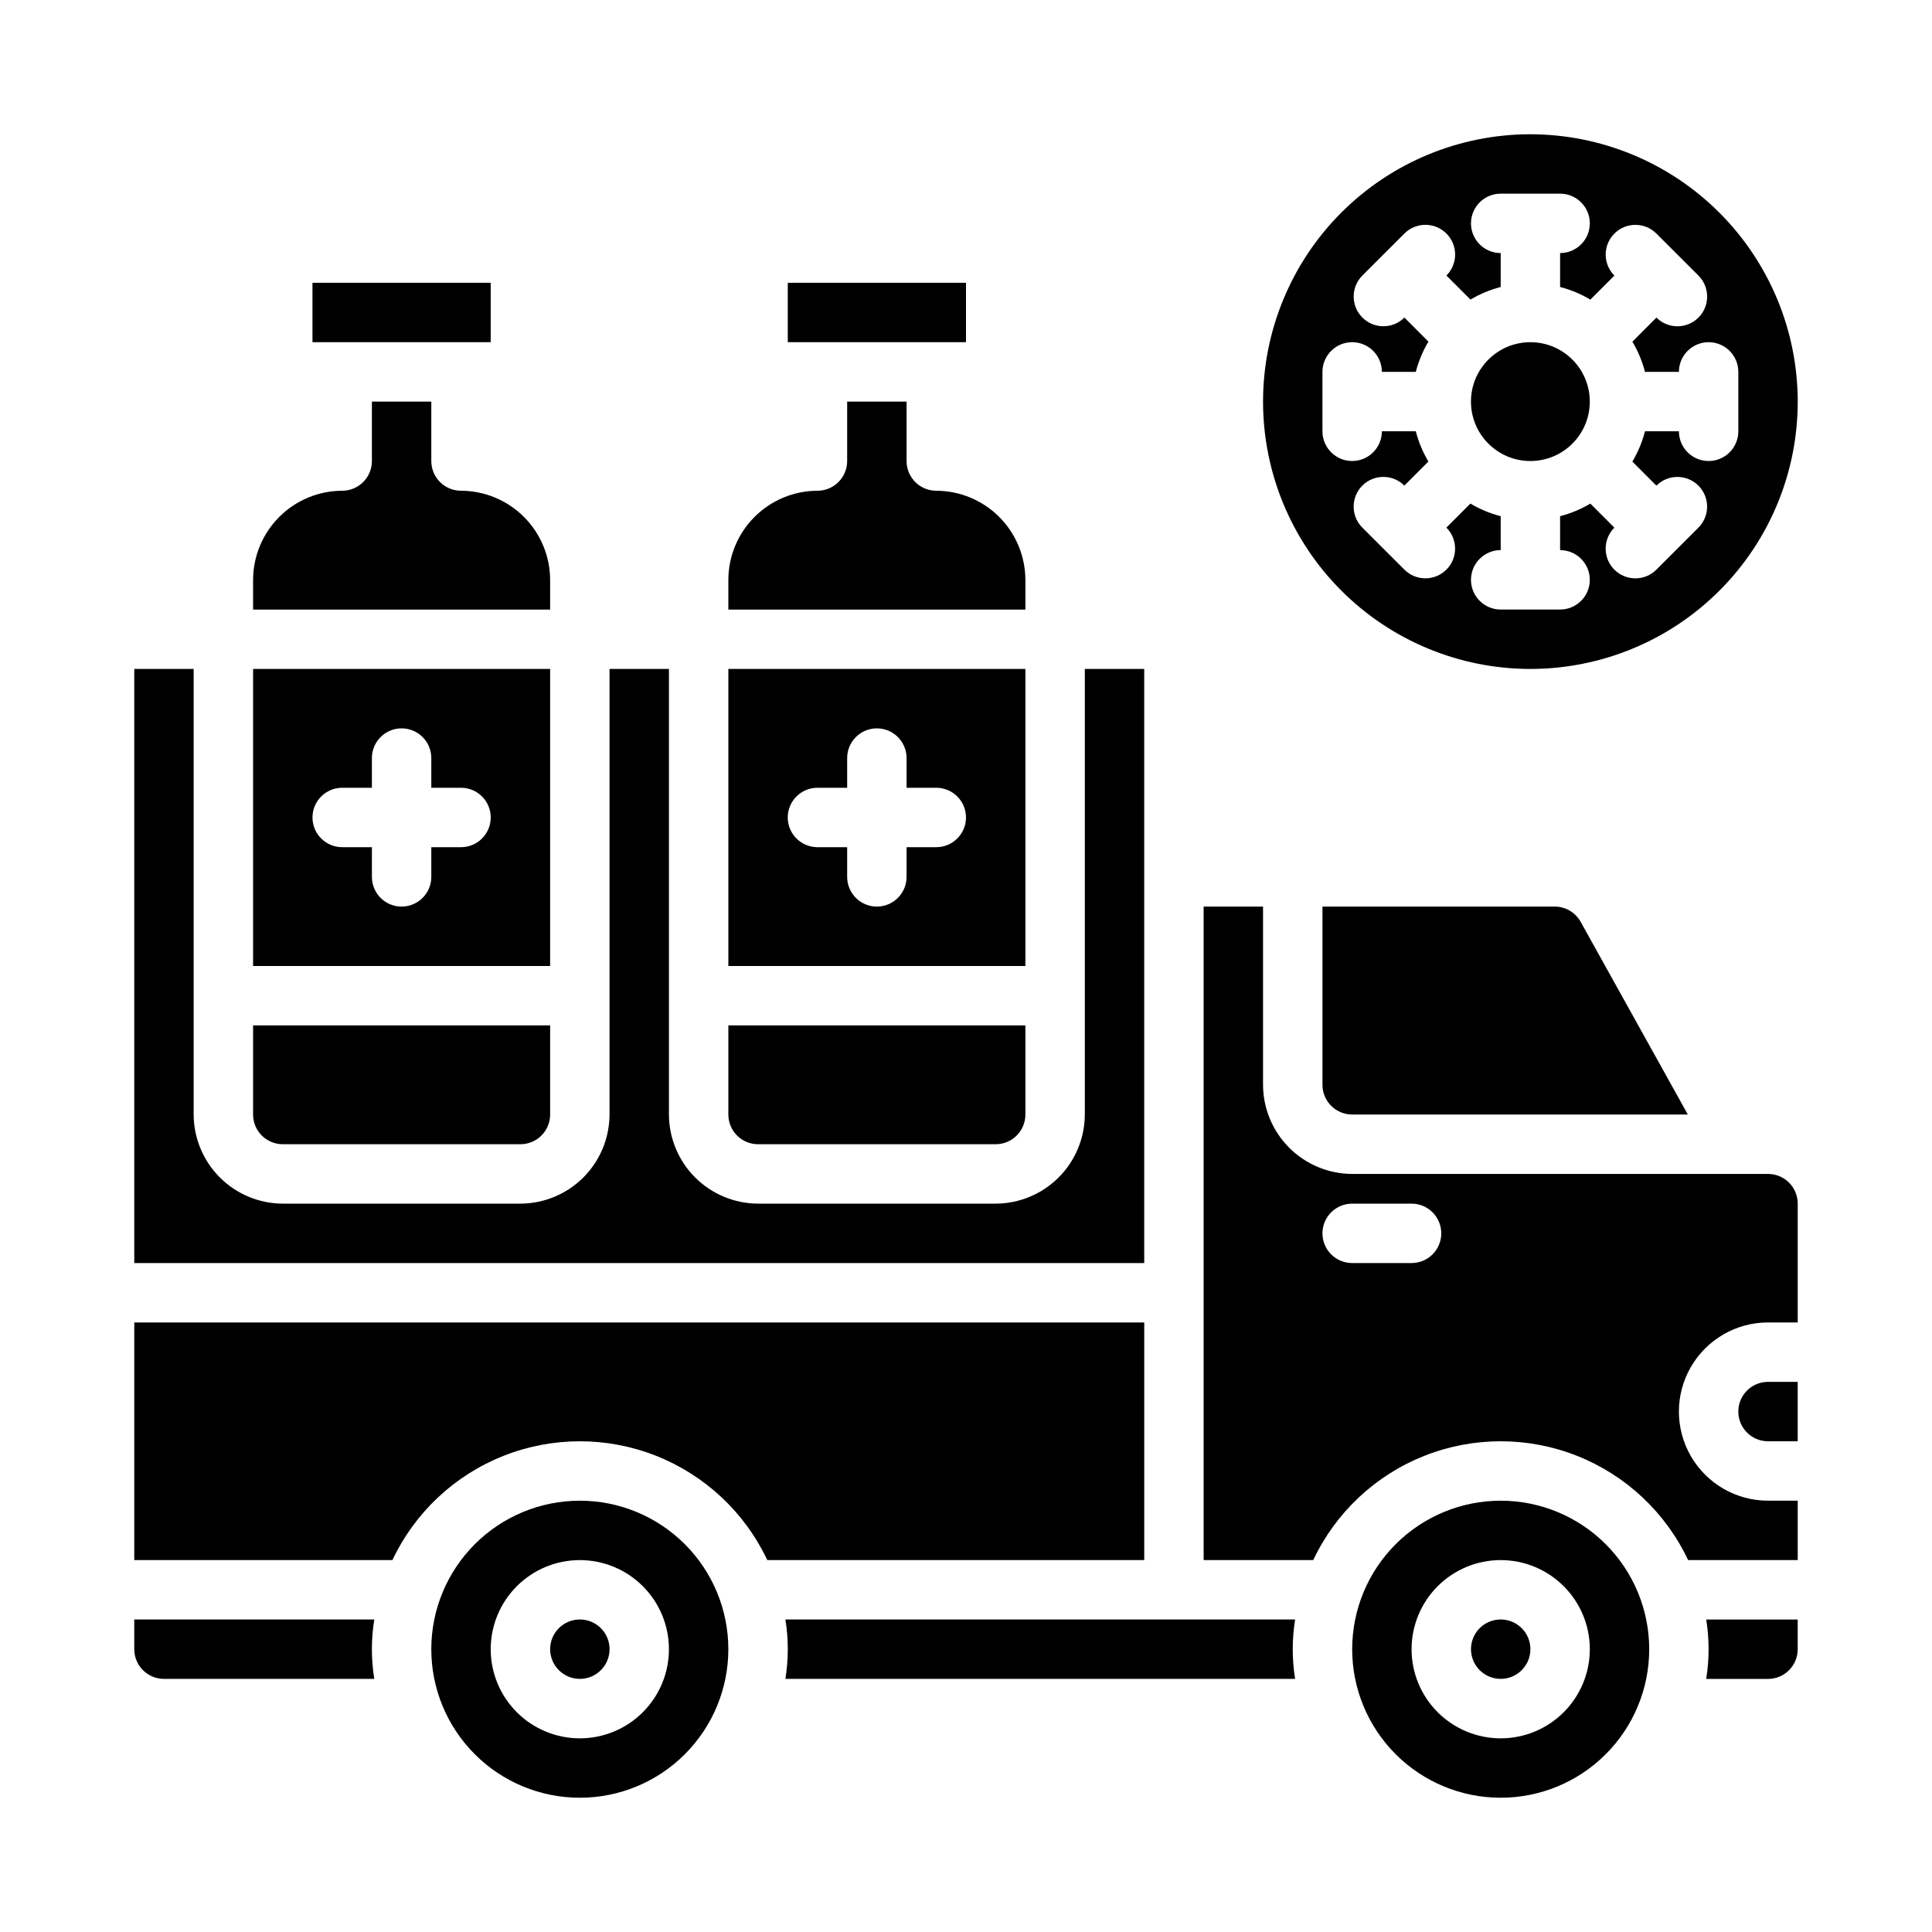 <?xml version="1.0" encoding="UTF-8"?>
<!-- Uploaded to: SVG Repo, www.svgrepo.com, Generator: SVG Repo Mixer Tools -->
<svg fill="#000000" width="800px" height="800px" version="1.1" viewBox="144 144 512 512" xmlns="http://www.w3.org/2000/svg">
 <g>
  <path d="m565.31 250.43c0 8.695-7.051 15.746-15.746 15.746-8.695 0-15.742-7.051-15.742-15.746 0-8.695 7.047-15.742 15.742-15.742 8.695 0 15.746 7.047 15.746 15.742"/>
  <path d="m549.57 179.58c-18.789 0-36.809 7.465-50.098 20.75-13.285 13.289-20.75 31.309-20.75 50.098 0 18.789 7.465 36.812 20.75 50.098 13.289 13.285 31.309 20.75 50.098 20.75 18.789 0 36.812-7.465 50.098-20.75 13.285-13.285 20.75-31.309 20.75-50.098-0.02-18.785-7.492-36.793-20.773-50.074s-31.289-20.754-50.074-20.773zm47.23 86.594h0.004c-4.348 0-7.875-3.527-7.875-7.875h-8.988c-0.73 2.82-1.855 5.519-3.348 8.023l6.367 6.375h0.004c3.074-3.074 8.059-3.07 11.133 0.004 3.074 3.078 3.074 8.062-0.004 11.137l-11.141 11.133 0.004-0.004c-3.078 3.074-8.062 3.074-11.137-0.004-3.074-3.074-3.07-8.059 0.004-11.133l-6.367-6.367v-0.004c-2.5 1.488-5.199 2.609-8.016 3.34v8.988c4.348 0 7.875 3.527 7.875 7.875 0 4.348-3.527 7.871-7.875 7.871h-15.742c-4.348 0-7.871-3.523-7.871-7.871 0-4.348 3.523-7.875 7.871-7.875v-8.988c-2.82-0.73-5.519-1.859-8.023-3.348l-6.367 6.367v0.004c3.074 3.074 3.078 8.059 0.004 11.133-3.074 3.078-8.059 3.078-11.133 0.004l-11.141-11.133v0.004c-3.074-3.074-3.078-8.059-0.004-11.137 3.074-3.074 8.059-3.078 11.133-0.004l6.367-6.375h0.004c-1.484-2.5-2.609-5.199-3.34-8.016h-8.988c0 4.348-3.523 7.875-7.871 7.875-4.348 0-7.875-3.527-7.875-7.875v-15.742c0-4.348 3.527-7.871 7.875-7.871 4.348 0 7.871 3.523 7.871 7.871h8.988c0.73-2.82 1.859-5.519 3.348-8.023l-6.367-6.375c-3.078 3.074-8.062 3.07-11.137-0.004-3.074-3.074-3.07-8.062 0.004-11.137l11.141-11.133v0.004c3.074-3.074 8.059-3.074 11.133 0.004 3.074 3.074 3.074 8.062-0.004 11.133l6.367 6.367v0.004c2.5-1.484 5.199-2.609 8.016-3.34v-8.988c-4.348 0-7.871-3.523-7.871-7.871 0-4.348 3.523-7.875 7.871-7.875h15.742c4.348 0 7.875 3.527 7.875 7.875 0 4.348-3.527 7.871-7.875 7.871v8.988c2.82 0.73 5.519 1.859 8.023 3.348l6.367-6.367v-0.004c-3.074-3.07-3.078-8.059-0.004-11.133 3.074-3.078 8.059-3.078 11.137-0.004l11.141 11.133-0.004-0.004c3.078 3.074 3.078 8.062 0.004 11.137-3.074 3.074-8.059 3.078-11.133 0.004l-6.367 6.375h-0.004c1.488 2.5 2.609 5.199 3.34 8.016h8.988c0-4.348 3.527-7.871 7.875-7.871 4.348 0 7.871 3.523 7.871 7.871v15.742c0 2.09-0.832 4.09-2.305 5.566-1.477 1.477-3.481 2.309-5.566 2.309z"/>
  <path d="m179.58 573.18v7.871c0 2.09 0.828 4.09 2.305 5.566 1.477 1.477 3.481 2.305 5.566 2.305h55.734c-0.84-5.215-0.84-10.527 0-15.742z"/>
  <path d="m179.58 321.28v157.44h267.65v-157.44h-15.742v118.08c-0.02 6.258-2.516 12.254-6.938 16.676-4.426 4.426-10.422 6.922-16.68 6.941h-62.977c-6.258-0.02-12.254-2.516-16.68-6.941-4.422-4.422-6.918-10.418-6.938-16.676v-118.08h-15.742v118.08c-0.02 6.258-2.516 12.254-6.938 16.676-4.426 4.426-10.422 6.922-16.68 6.941h-62.977c-6.258-0.02-12.254-2.516-16.68-6.941-4.422-4.422-6.918-10.418-6.938-16.676v-118.08z"/>
  <path d="m347.34 557.44h99.895v-62.977h-267.65v62.977h68.406c5.957-12.621 16.492-22.504 29.473-27.637 12.977-5.133 27.426-5.133 40.402 0 12.98 5.133 23.516 15.016 29.473 27.637z"/>
  <path d="m226.81 218.94h47.23v15.742h-47.23z"/>
  <path d="m297.66 541.7c-10.441 0-20.453 4.148-27.832 11.527-7.383 7.383-11.531 17.395-11.531 27.832s4.148 20.449 11.531 27.832c7.379 7.383 17.391 11.527 27.832 11.527 10.438 0 20.449-4.144 27.828-11.527 7.383-7.383 11.531-17.395 11.531-27.832s-4.148-20.449-11.531-27.832c-7.379-7.379-17.391-11.527-27.828-11.527zm0 62.977c-6.266 0-12.273-2.488-16.699-6.918-4.43-4.43-6.918-10.434-6.918-16.699 0-6.262 2.488-12.27 6.918-16.699 4.426-4.43 10.434-6.918 16.699-6.918 6.262 0 12.27 2.488 16.695 6.918 4.43 4.43 6.918 10.438 6.918 16.699 0 6.266-2.488 12.27-6.918 16.699-4.426 4.43-10.434 6.918-16.695 6.918z"/>
  <path d="m211.07 305.54h78.719v-7.871c-0.016-6.258-2.512-12.254-6.938-16.68-4.426-4.426-10.418-6.918-16.676-6.938-4.348 0-7.875-3.523-7.875-7.871v-15.746h-15.742v15.746c0 2.086-0.828 4.09-2.305 5.566-1.477 1.473-3.481 2.305-5.566 2.305-6.258 0.02-12.254 2.512-16.68 6.938-4.426 4.426-6.918 10.422-6.938 16.68z"/>
  <path d="m541.7 541.7c-10.438 0-20.449 4.148-27.832 11.527-7.383 7.383-11.527 17.395-11.527 27.832s4.144 20.449 11.527 27.832c7.383 7.383 17.395 11.527 27.832 11.527s20.449-4.144 27.832-11.527c7.379-7.383 11.527-17.395 11.527-27.832s-4.148-20.449-11.527-27.832c-7.383-7.379-17.395-11.527-27.832-11.527zm0 62.977c-6.266 0-12.27-2.488-16.699-6.918-4.43-4.43-6.918-10.434-6.918-16.699 0-6.262 2.488-12.27 6.918-16.699 4.43-4.43 10.434-6.918 16.699-6.918 6.262 0 12.27 2.488 16.699 6.918 4.43 4.43 6.918 10.438 6.918 16.699 0 6.266-2.488 12.27-6.918 16.699-4.43 4.43-10.438 6.918-16.699 6.918z"/>
  <path d="m549.57 581.05c0 4.348-3.523 7.871-7.871 7.871-4.348 0-7.871-3.523-7.871-7.871 0-4.348 3.523-7.871 7.871-7.871 4.348 0 7.871 3.523 7.871 7.871"/>
  <path d="m305.54 581.05c0 4.348-3.523 7.871-7.871 7.871-4.348 0-7.875-3.523-7.875-7.871 0-4.348 3.527-7.871 7.875-7.871 4.348 0 7.871 3.523 7.871 7.871"/>
  <path d="m352.14 573.18c0.84 5.215 0.84 10.527 0 15.742h135.08c-0.84-5.215-0.84-10.527 0-15.742z"/>
  <path d="m591.37 557.44h29.047v-15.742h-7.871c-8.438 0-16.234-4.5-20.453-11.809-4.219-7.309-4.219-16.309 0-23.617 4.219-7.305 12.016-11.809 20.453-11.809h7.871v-31.484c0-2.09-0.828-4.094-2.305-5.566-1.477-1.477-3.477-2.309-5.566-2.309h-110.21c-6.258-0.016-12.254-2.512-16.68-6.938-4.426-4.426-6.918-10.418-6.938-16.676v-47.234h-15.742v173.18h29.047c5.953-12.621 16.492-22.504 29.469-27.637 12.98-5.133 27.426-5.133 40.402 0 12.98 5.133 23.52 15.016 29.473 27.637zm-73.289-78.719h-15.742c-4.348 0-7.875-3.523-7.875-7.871s3.527-7.871 7.875-7.871h15.742c4.348 0 7.871 3.523 7.871 7.871s-3.523 7.871-7.871 7.871z"/>
  <path d="m604.67 518.08c0 2.09 0.828 4.09 2.305 5.566 1.477 1.477 3.481 2.305 5.566 2.305h7.871v-15.742h-7.871c-4.348 0-7.871 3.523-7.871 7.871z"/>
  <path d="m502.34 439.36h88.953l-28.418-51.09c-1.391-2.477-4.008-4.012-6.848-4.016h-61.562v47.234c0 2.086 0.832 4.09 2.309 5.566 1.477 1.473 3.477 2.305 5.566 2.305z"/>
  <path d="m337.02 400h78.719v-78.723h-78.719zm23.617-47.23h7.871v-7.875c0-4.348 3.523-7.871 7.871-7.871 4.348 0 7.871 3.523 7.871 7.871v7.871h7.871c4.348 0 7.875 3.523 7.875 7.871 0 4.348-3.527 7.875-7.875 7.875h-7.871v7.871c0 4.348-3.523 7.871-7.871 7.871-4.348 0-7.871-3.523-7.871-7.871v-7.871h-7.875c-4.348 0-7.871-3.527-7.871-7.875 0-4.348 3.523-7.871 7.871-7.871z"/>
  <path d="m337.02 439.36c0 2.086 0.828 4.09 2.305 5.566 1.477 1.477 3.477 2.305 5.566 2.305h62.977c2.086 0 4.09-0.828 5.566-2.305 1.477-1.477 2.305-3.481 2.305-5.566v-23.617h-78.719z"/>
  <path d="m612.54 588.93c2.09 0 4.09-0.828 5.566-2.305 1.477-1.477 2.305-3.477 2.305-5.566v-7.871h-24.246c0.84 5.215 0.84 10.527 0 15.742z"/>
  <path d="m211.07 439.36c0 2.086 0.828 4.09 2.305 5.566 1.477 1.477 3.481 2.305 5.566 2.305h62.977c2.09 0 4.09-0.828 5.566-2.305 1.477-1.477 2.305-3.481 2.305-5.566v-23.617h-78.719z"/>
  <path d="m352.77 218.94h47.23v15.742h-47.23z"/>
  <path d="m337.02 305.54h78.719v-7.871c-0.02-6.258-2.512-12.254-6.938-16.68-4.426-4.426-10.422-6.918-16.68-6.938-4.348 0-7.871-3.523-7.871-7.871v-15.746h-15.742v15.746c0 2.086-0.832 4.09-2.309 5.566-1.477 1.473-3.477 2.305-5.566 2.305-6.258 0.02-12.25 2.512-16.676 6.938-4.426 4.426-6.922 10.422-6.938 16.68z"/>
  <path d="m211.07 400h78.719v-78.723h-78.719zm23.617-47.23h7.871v-7.875c0-4.348 3.523-7.871 7.871-7.871 4.348 0 7.871 3.523 7.871 7.871v7.871h7.875c4.348 0 7.871 3.523 7.871 7.871 0 4.348-3.523 7.875-7.871 7.875h-7.875v7.871c0 4.348-3.523 7.871-7.871 7.871-4.348 0-7.871-3.523-7.871-7.871v-7.871h-7.871c-4.348 0-7.875-3.527-7.875-7.875 0-4.348 3.527-7.871 7.875-7.871z"/>
 </g>
</svg>
